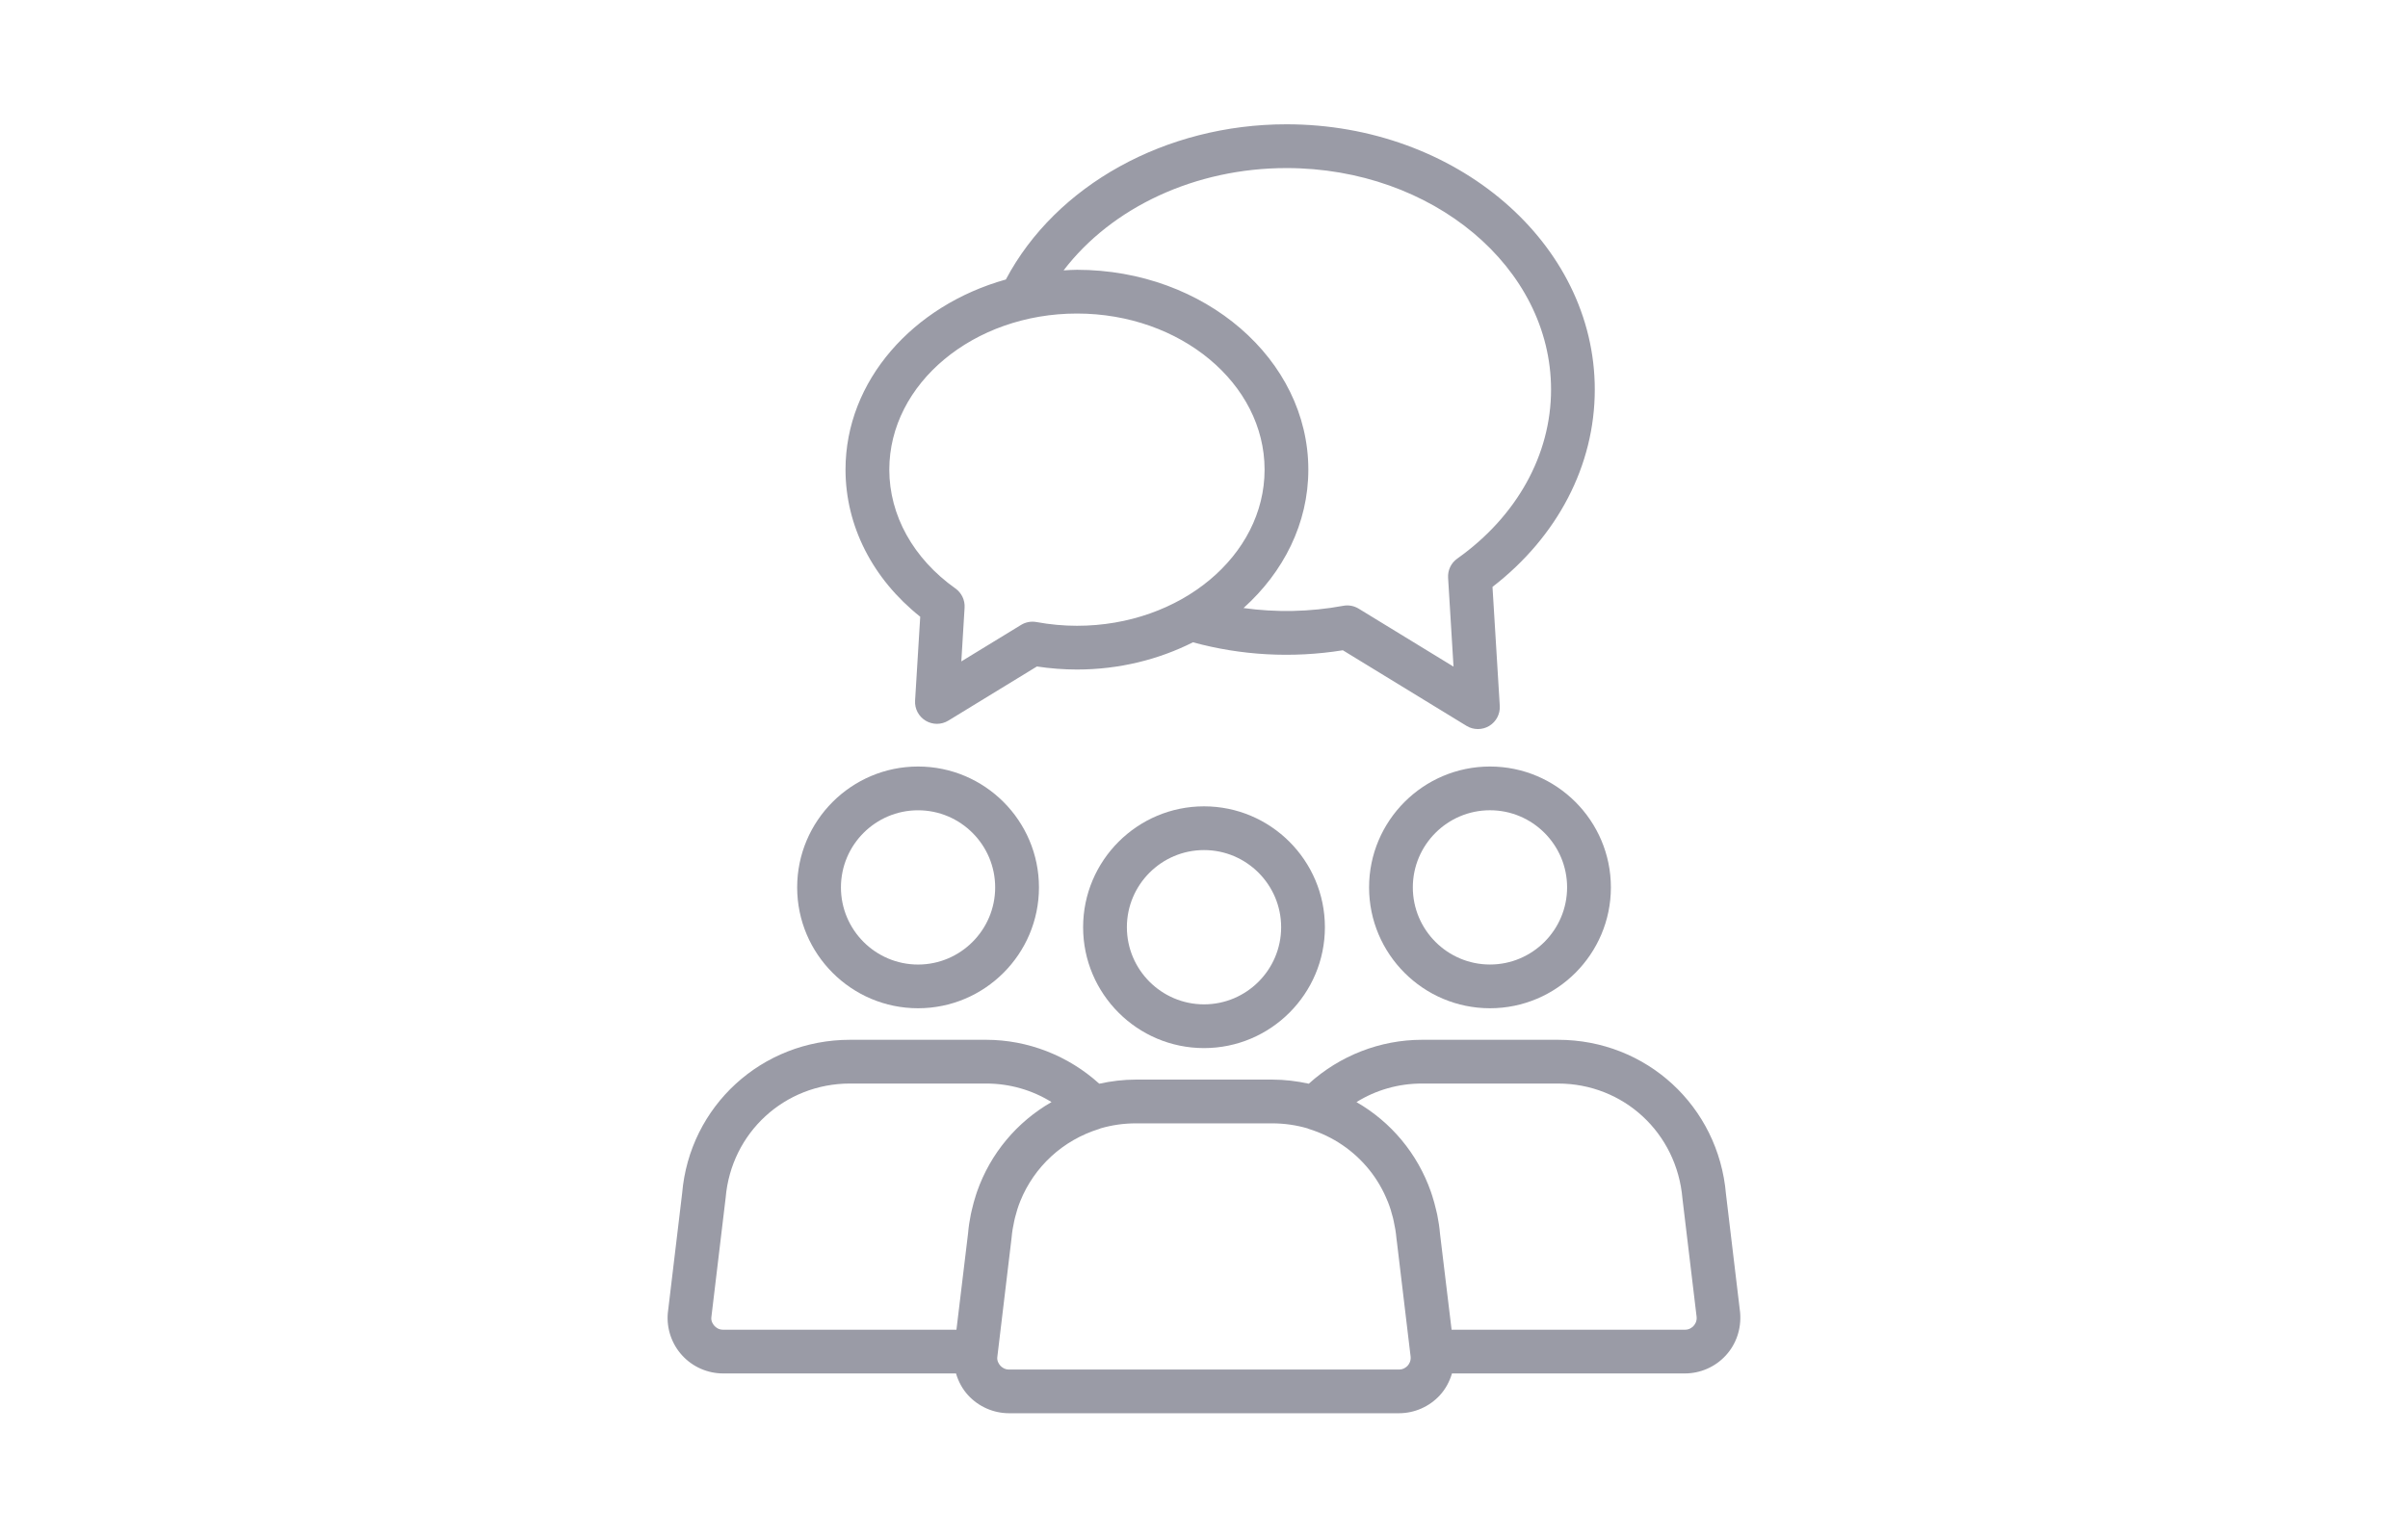 <?xml version="1.0" encoding="utf-8"?>
<!-- Generator: Adobe Illustrator 17.0.0, SVG Export Plug-In . SVG Version: 6.00 Build 0)  -->
<!DOCTYPE svg PUBLIC "-//W3C//DTD SVG 1.1//EN" "http://www.w3.org/Graphics/SVG/1.1/DTD/svg11.dtd">
<svg version="1.1" id="Layer_1" xmlns="http://www.w3.org/2000/svg" xmlns:xlink="http://www.w3.org/1999/xlink" x="0px" y="0px"
	 width="119px" height="76px" viewBox="0 0 119 76" enable-background="new 0 0 119 76" xml:space="preserve">
<g>
	<path fill="#9A9BA6" d="M45.369,49.834c3.295,0,5.975-2.679,5.975-5.974c0-3.294-2.681-5.974-5.975-5.974
		c-3.294,0-5.974,2.681-5.974,5.974C39.395,47.155,42.075,49.834,45.369,49.834z M45.369,40.049c2.101,0,3.811,1.71,3.811,3.812
		c0,2.1-1.71,3.812-3.811,3.812c-2.102,0-3.811-1.712-3.811-3.812C41.558,41.759,43.267,40.049,45.369,40.049z"/>
	<path fill="#9A9BA6" d="M53.526,45.829c0,3.294,2.681,5.974,5.975,5.974c3.295,0,5.974-2.68,5.974-5.974
		c0-3.296-2.68-5.975-5.974-5.975C56.206,39.854,53.526,42.534,53.526,45.829z M63.312,45.829c0,2.101-1.709,3.812-3.811,3.812
		c-2.101,0-3.812-1.711-3.812-3.812c0-2.102,1.71-3.813,3.812-3.813S63.312,43.727,63.312,45.829z"/>
	<path fill="#9A9BA6" d="M45.476,30.482l-0.254,4.147c-0.025,0.401,0.176,0.784,0.522,0.992c0.171,0.103,0.364,0.155,0.558,0.155
		c0.195,0,0.39-0.053,0.564-0.159l4.377-2.676c0.662,0.1,1.326,0.151,1.978,0.151c2.091,0,4.046-0.496,5.734-1.346
		c2.361,0.645,4.882,0.799,7.407,0.394l6.111,3.736c0.172,0.107,0.368,0.158,0.564,0.158c0.192,0,0.385-0.05,0.558-0.154
		c0.344-0.207,0.547-0.59,0.522-0.993l-0.36-5.879c3.221-2.488,5.055-6.012,5.055-9.754c0-7.229-6.836-13.111-15.238-13.111
		c-5.969,0-11.395,3.008-13.866,7.671c-4.591,1.284-7.924,5.008-7.924,9.396C41.786,25.994,43.124,28.612,45.476,30.482z
		 M63.576,8.307c7.21,0,13.075,4.912,13.075,10.949c0,3.217-1.689,6.262-4.634,8.353c-0.306,0.215-0.477,0.574-0.454,0.948
		l0.268,4.392l-4.686-2.865c-0.227-0.139-0.497-0.191-0.759-0.142c-1.663,0.308-3.328,0.333-4.933,0.111
		c1.979-1.777,3.203-4.185,3.203-6.841c0-5.447-5.129-9.877-11.435-9.877c-0.222,0-0.44,0.017-0.659,0.029
		C54.942,10.248,59.07,8.307,63.576,8.307z M53.222,15.497c5.112,0,9.272,3.462,9.272,7.717s-4.16,7.716-9.272,7.716
		c-0.659,0-1.333-0.062-2.004-0.185c-0.262-0.047-0.533,0.003-0.759,0.142l-2.952,1.804l0.162-2.657
		c0.023-0.374-0.149-0.732-0.454-0.949c-2.077-1.473-3.267-3.611-3.267-5.871C43.95,18.958,48.11,15.497,53.222,15.497z"/>
	<path fill="#9A9BA6" d="M73.633,37.886c-3.295,0-5.975,2.681-5.975,5.974c0,3.295,2.681,5.974,5.975,5.974
		c3.294,0,5.975-2.679,5.975-5.974C79.608,40.566,76.927,37.886,73.633,37.886z M73.633,47.672c-2.102,0-3.813-1.712-3.813-3.812
		c0-2.102,1.711-3.812,3.813-3.812s3.811,1.71,3.811,3.812C77.443,45.96,75.735,47.672,73.633,47.672z"/>
	<path fill="#9A9BA6" d="M85.295,59.016c-0.371-4.345-3.937-7.623-8.3-7.623H70.27c-2.065,0-4.066,0.786-5.591,2.17
		c-0.585-0.128-1.19-0.203-1.815-0.203h-6.726c-0.625,0-1.23,0.076-1.815,0.203c-1.527-1.384-3.526-2.17-5.59-2.17h-6.726
		c-4.363,0-7.931,3.277-8.297,7.587l-0.709,5.927c-0.065,0.764,0.195,1.527,0.714,2.09c0.518,0.565,1.255,0.887,2.02,0.887h11.509
		c0.117,0.397,0.315,0.77,0.6,1.08c0.519,0.564,1.256,0.887,2.021,0.887h19.268c0.767,0,1.503-0.323,2.021-0.887
		c0.284-0.309,0.482-0.679,0.6-1.08h11.509c0.766,0,1.503-0.322,2.021-0.887c0.52-0.563,0.779-1.326,0.71-2.127L85.295,59.016z
		 M35.307,65.533c-0.064-0.069-0.169-0.22-0.155-0.406l0.709-5.928c0.274-3.216,2.914-5.644,6.145-5.644h6.726
		c1.163,0,2.271,0.32,3.233,0.916c-1.702,0.977-3.019,2.535-3.68,4.427c-0.02,0.056-0.038,0.114-0.056,0.17
		c-0.077,0.235-0.143,0.477-0.199,0.722c-0.017,0.076-0.037,0.149-0.052,0.227c-0.061,0.305-0.11,0.613-0.136,0.93
		c0,0.001,0,0.001,0,0.001l0,0l-0.001,0.001v0.006l-0.575,4.768h-11.53C35.513,65.723,35.372,65.605,35.307,65.533z M69.563,67.502
		c-0.065,0.07-0.206,0.189-0.428,0.189H49.866c-0.222,0-0.363-0.119-0.428-0.189c-0.064-0.07-0.169-0.221-0.155-0.406l0.686-5.731
		l0.023-0.196c0.024-0.288,0.073-0.566,0.135-0.841c0.011-0.05,0.023-0.098,0.034-0.148c0.07-0.277,0.153-0.547,0.258-0.808
		c0-0.003,0.002-0.005,0.003-0.007c0.684-1.689,2.094-3.012,3.907-3.569c0.021-0.006,0.038-0.018,0.059-0.025
		c0.554-0.162,1.141-0.248,1.749-0.248h6.727c0.608,0,1.196,0.087,1.752,0.248c0.018,0.009,0.036,0.019,0.056,0.025
		c1.21,0.372,2.24,1.084,2.996,2.024l0,0c0.189,0.234,0.358,0.48,0.509,0.74c0.004,0.007,0.007,0.013,0.01,0.018
		c0.146,0.249,0.273,0.513,0.382,0.784c0.005,0.011,0.011,0.023,0.017,0.035c0.103,0.259,0.187,0.528,0.255,0.805
		c0.013,0.05,0.023,0.102,0.034,0.154c0.063,0.277,0.111,0.56,0.136,0.851l0.026,0.202l0.675,5.65
		C69.732,67.281,69.627,67.432,69.563,67.502z M83.694,65.533c-0.063,0.071-0.205,0.19-0.428,0.19H71.736l-0.572-4.737
		c-0.026-0.32-0.076-0.633-0.136-0.939c-0.016-0.078-0.037-0.156-0.055-0.234c-0.055-0.243-0.122-0.482-0.196-0.714
		c-0.02-0.064-0.041-0.127-0.063-0.191c-0.664-1.899-1.979-3.458-3.679-4.436c0.96-0.597,2.069-0.917,3.235-0.917h6.726
		c3.23,0,5.87,2.429,6.148,5.682l0.701,5.854C83.865,65.314,83.759,65.464,83.694,65.533z"/>
</g>
</svg>
